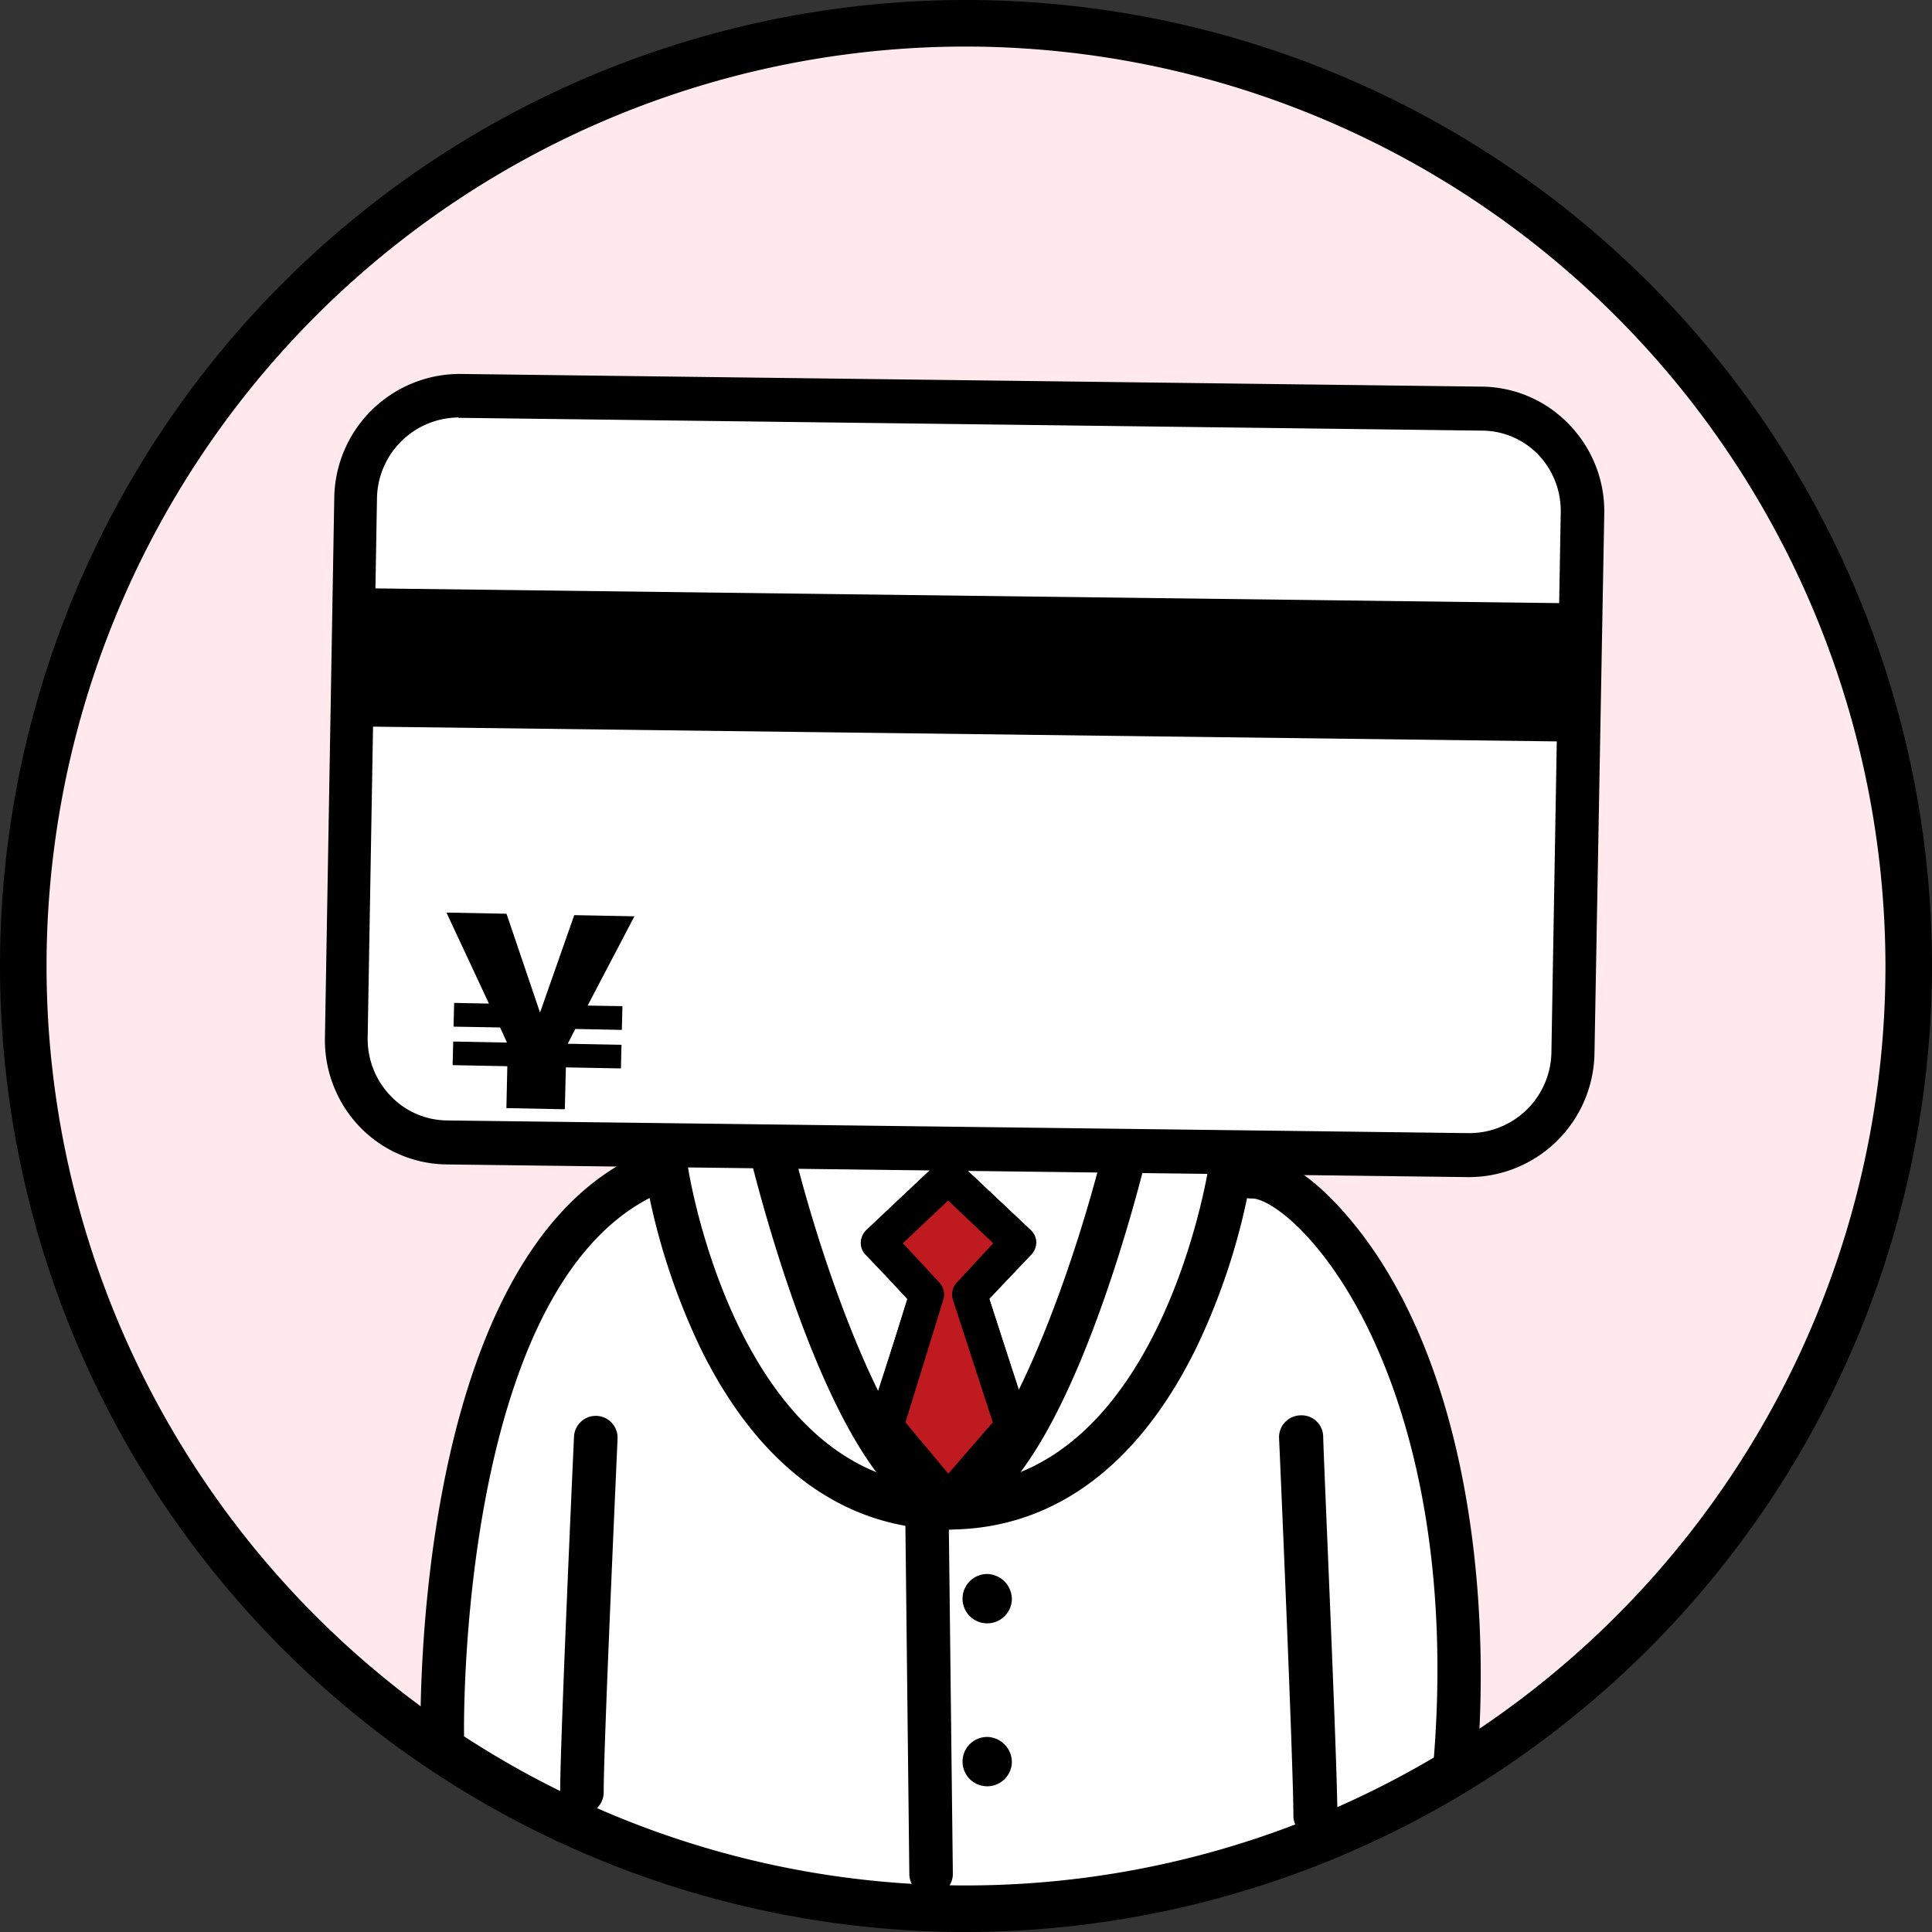 <svg xmlns="http://www.w3.org/2000/svg" xmlns:xlink="http://www.w3.org/1999/xlink" viewBox="0 0 166 166"><rect x="0" y="0" width="166" height="166" fill="#333333" stroke="none"/><defs><style>.cls-1{fill:none;}.cls-2{clip-path:url(#clip-path);}.cls-3{fill:#fff;}.cls-4{fill:#ffe9ec;}.cls-5{fill:#bf1a20;}</style><clipPath id="clip-path" transform="translate(0 0)"><rect class="cls-1" width="166" height="166"/></clipPath></defs><title>icon__chara-cardman</title><g id="レイヤー_2" data-name="レイヤー 2"><g id="レイヤー_6" data-name="レイヤー 6"><g id="アートワーク_2" data-name="アートワーク 2"><g class="cls-2"><polygon class="cls-3" points="55.27 100.36 44.33 113.12 37.04 142.28 41 153 80.96 164.74 126 153 122.7 127.7 115.41 107.65 104.48 94.89 55.27 100.36"/><g class="cls-2"><path class="cls-4" d="M163.8,84.85a81,81,0,1,1-81-81,81,81,0,0,1,81,81" transform="translate(0 0)"/><polygon class="cls-3" points="56.3 101.49 46.32 108 40.68 125.78 37.21 147.9 50.66 157.88 68.01 163.52 83.63 165.69 103.15 162.22 114.42 157.88 123.97 152.24 125.27 146.6 124.83 134.46 121.36 120.14 117.46 108 106.61 99.32 95.77 98.89 58.47 98.45 56.3 101.49"/><path class="cls-3" d="M126.21,99.27,38.4,98.17a8.81,8.81,0,0,1-8.65-9l.8-46.32a8.92,8.92,0,0,1,9-8.82l87.81,1.1a8.8,8.8,0,0,1,8.65,9l-.8,46.31a8.91,8.91,0,0,1-9,8.82" transform="translate(0 0)"/><path d="M126.32,101.14h-.14l-87.81-1.09a10.53,10.53,0,0,1-7.45-3.22,10.76,10.76,0,0,1-3-7.73l.8-46.31A10.8,10.8,0,0,1,39.39,32.13h.14l87.81,1.09a10.51,10.51,0,0,1,7.45,3.22,10.71,10.71,0,0,1,3.05,7.73L137,90.48a10.81,10.81,0,0,1-10.72,10.66M39.39,35.87a7.06,7.06,0,0,0-7,7l-.8,46.32a7.05,7.05,0,0,0,2,5,6.77,6.77,0,0,0,4.81,2.08l87.81,1.09h.09a7.06,7.06,0,0,0,7-7l.8-46.32a7,7,0,0,0-2-5.05A6.75,6.75,0,0,0,127.29,37l-87.81-1.1h-.09" transform="translate(0 0)"/><polygon points="136.79 63.74 30.8 62.42 31 50.54 137 51.86 136.79 63.74"/><polygon points="50.49 86.4 53.48 86.45 53.43 88.49 49.43 88.41 48.78 89.68 53.4 89.77 53.35 91.8 48.62 91.71 48.53 95.31 43.51 95.21 43.59 91.61 38.89 91.52 38.94 89.49 43.56 89.58 42.97 88.28 38.97 88.21 39.02 86.17 42.01 86.23 38.36 78.41 43.52 78.51 46.4 87 49.34 78.63 54.51 78.73 50.49 86.4"/><path d="M81.49,130.79h-.16c-8.77-.7-15.54-26.07-16.81-31.15a1.88,1.88,0,0,1,3.64-.91c3.34,13.37,9.44,28,13.47,28.33a1.87,1.87,0,0,1-.14,3.74" transform="translate(0 0)"/><path d="M81.48,131.42c-8.94,0-16.3-5.39-21.3-15.6a57.43,57.43,0,0,1-4.79-15.11,1.87,1.87,0,0,1,3.71-.54c0,.27,4.26,27.5,22.38,27.5a1.88,1.88,0,1,1,0,3.75" transform="translate(0 0)"/><path d="M38,150.87A1.87,1.87,0,0,1,36.13,149c0-1.65-.57-40.52,18.49-49.66a1.89,1.89,0,0,1,2.5.88,1.86,1.86,0,0,1-.88,2.5c-16.89,8.11-16.37,45.82-16.37,46.2A1.87,1.87,0,0,1,38,150.87Z" transform="translate(0 0)"/><path d="M50,155.87A1.86,1.86,0,0,1,48.13,154c0-4.42,1.14-29.5,1.19-30.56a1.87,1.87,0,1,1,3.74.17c0,.26-1.19,26.05-1.19,30.39A1.87,1.87,0,0,1,50,155.87" transform="translate(0 0)"/><path d="M80,162.87A1.86,1.86,0,0,1,78.13,161l-.34-30.19a1.88,1.88,0,0,1,1.86-1.89h0a1.87,1.87,0,0,1,1.87,1.85L81.87,161A1.86,1.86,0,0,1,80,162.87Z" transform="translate(0 0)"/><path d="M81.48,130.42a1.5,1.5,0,0,1-1.13-.53l-5.46-6.32a1.51,1.51,0,0,1-.29-1.44L78,111.59l-3.63-3.78a1.45,1.45,0,0,1-.41-1.08,1.49,1.49,0,0,1,.47-1l6.06-5.7A1.5,1.5,0,0,1,83,101.07v27.85a1.5,1.5,0,0,1-1,1.4,1.66,1.66,0,0,1-.53.1m-3.76-8.18L80,124.88v-9.74Zm-.16-15.42L80,109.36v-4.82Z" transform="translate(0 0)"/><path d="M81.48,130.42a1.6,1.6,0,0,1-.52-.1,1.5,1.5,0,0,1-1-1.4V101.07A1.51,1.51,0,0,1,82.51,100l6.06,5.7a1.49,1.49,0,0,1,.47,1,1.54,1.54,0,0,1-.41,1.08L85,111.59l3.37,10.54a1.54,1.54,0,0,1-.3,1.44l-5.45,6.32a1.5,1.5,0,0,1-1.14.53M83,115.13v9.75l2.27-2.64Zm0-10.59v4.82l2.43-2.54Z" transform="translate(0 0)"/><polygon class="cls-5" points="81.47 101.09 75.48 106.75 79.63 111.23 76.14 122.55 81.47 128.94 87 122.55 83.31 111.23 87.46 106.75 81.47 101.09"/><path d="M81.47,130.44h0a1.52,1.52,0,0,1-1.14-.54L75,123.51a1.49,1.49,0,0,1-.29-1.4l3.24-10.5-3.56-3.84a1.5,1.5,0,0,1,.07-2.11l6-5.66a1.49,1.49,0,0,1,2.06,0l6,5.66a1.5,1.5,0,0,1,.07,2.11L85,111.6l3.42,10.49a1.49,1.49,0,0,1-.3,1.44l-5.53,6.39a1.49,1.49,0,0,1-1.13.52m-3.66-8.23,3.68,4.41,3.82-4.41-3.42-10.52a1.49,1.49,0,0,1,.32-1.48l3.14-3.39-3.88-3.67-3.88,3.67,3.14,3.39a1.5,1.5,0,0,1,.33,1.46Z" transform="translate(0 0)"/><path d="M81.48,130.79a1.87,1.87,0,0,1-.15-3.74c4-.33,10.14-15,13.48-28.33a1.88,1.88,0,0,1,3.64.91c-1.27,5.08-8,30.45-16.82,31.15h-.15" transform="translate(0 0)"/><path d="M81.48,131.42a1.88,1.88,0,0,1,0-3.75c18.13,0,22.34-27.23,22.38-27.5a1.87,1.87,0,0,1,3.71.54,56.57,56.57,0,0,1-4.79,15.11c-5,10.21-12.36,15.6-21.3,15.6" transform="translate(0 0)"/><path d="M125,153.87h-.17a1.87,1.87,0,0,1-1.7-2c2-22.87-4.3-38.6-10.88-45.7-2.36-2.54-4.1-3.24-4.69-3.19a1.86,1.86,0,0,1-1.9-1.85,1.88,1.88,0,0,1,1.85-1.9c2.19-.06,4.83,1.53,7.48,4.39,10.88,11.73,13.27,32.78,11.88,48.57a1.88,1.88,0,0,1-1.87,1.71" transform="translate(0 0)"/><path d="M113,157.87a1.86,1.86,0,0,1-1.87-1.87c0-4.34-1.21-32.11-1.23-32.39a1.88,1.88,0,0,1,1.79-2,1.86,1.86,0,0,1,2,1.79c0,1.15,1.22,28.14,1.22,32.56a1.87,1.87,0,0,1-1.87,1.87" transform="translate(0 0)"/><path d="M86.94,137.46a2.12,2.12,0,1,1-2.12-2.22,2.17,2.17,0,0,1,2.12,2.22" transform="translate(0 0)"/><path d="M86.94,151.46a2.12,2.12,0,1,1-2.12-2.22,2.17,2.17,0,0,1,2.12,2.22" transform="translate(0 0)"/><path d="M83,166a83,83,0,1,1,83-83,83.09,83.09,0,0,1-83,83M83,4a79,79,0,1,0,79,79A79.09,79.09,0,0,0,83,4" transform="translate(0 0)"/></g></g></g></g></g></svg>